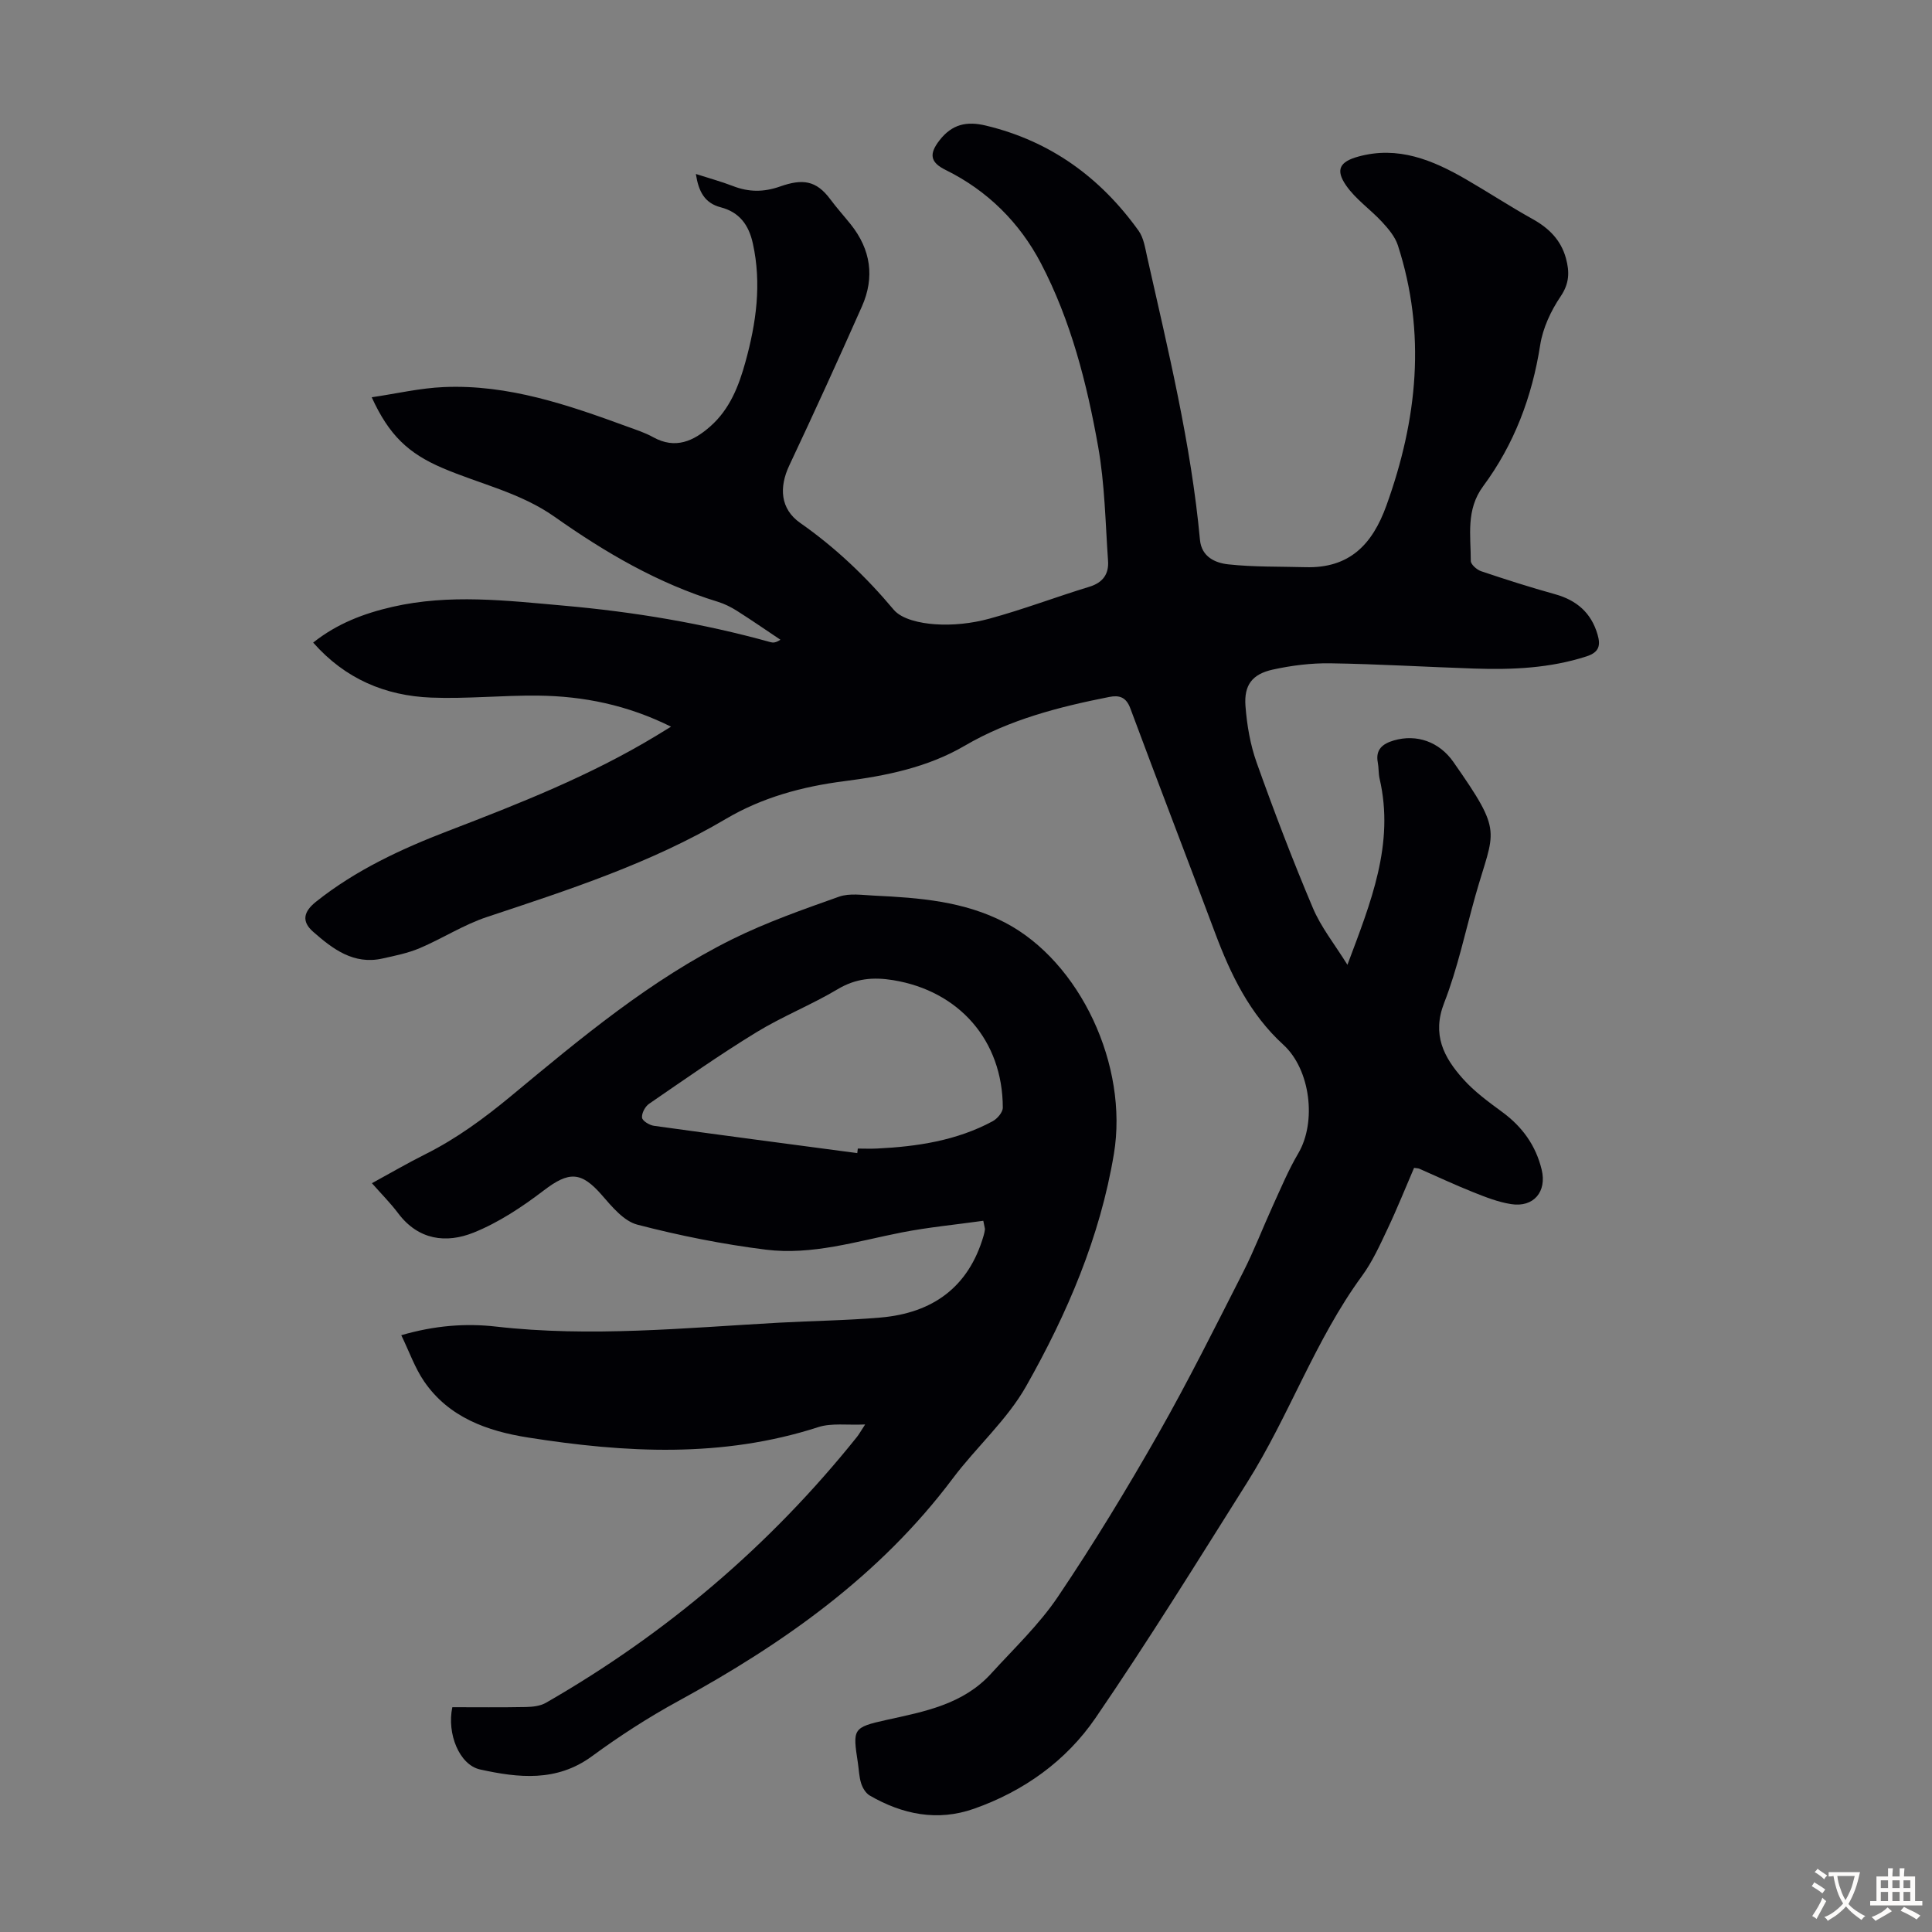 <svg enable-background="new 0 0 400 400" viewBox="0 0 400 400" xmlns="http://www.w3.org/2000/svg"><rect x="0" y="0" width="400" height="400" fill="#808080" stroke="none"/><path d="m278.97 199.75c4.83-12.89 9.8-25 6.66-38.54-.25-1.08-.16-2.24-.37-3.33-.52-2.72 1.02-3.9 3.29-4.57 4.79-1.41 9.46.31 12.34 4.42 10.5 15.01 8.48 13.88 4.58 27.7-2.09 7.42-3.68 15.04-6.47 22.2-2.57 6.58-.07 11.29 3.89 15.73 2.35 2.64 5.3 4.79 8.17 6.9 4.14 3.05 6.92 6.91 8.13 11.92 1.09 4.53-1.65 7.85-6.32 7.12-2.72-.42-5.38-1.48-7.96-2.51-3.74-1.49-7.38-3.21-11.06-4.82-.2-.09-.44-.08-1.08-.18-1.8 4.17-3.52 8.49-5.51 12.68-1.57 3.32-3.11 6.74-5.26 9.68-9.72 13.27-15.07 28.94-23.77 42.75-10.31 16.37-20.49 32.83-31.41 48.78-6.09 8.9-14.86 15.17-25.16 18.8-7.54 2.66-14.79 1.2-21.58-2.73-.82-.47-1.48-1.56-1.78-2.5-.44-1.37-.47-2.86-.69-4.3-1.06-6.98-1.13-7.3 5.94-8.86 7.93-1.74 15.86-3.23 21.65-9.59 4.74-5.21 9.95-10.14 13.85-15.94 7.36-10.92 14.22-22.21 20.74-33.66 6.24-10.97 11.87-22.3 17.6-33.55 2.27-4.46 4.06-9.16 6.14-13.72 1.67-3.65 3.22-7.38 5.25-10.82 3.87-6.56 2.51-17.41-3.07-22.5-6.98-6.37-10.93-14.57-14.17-23.24-5.79-15.49-11.76-30.91-17.52-46.42-.89-2.39-2.35-2.75-4.38-2.35-10.42 2.06-20.62 4.67-29.93 10.11-7.66 4.48-16.32 6.23-24.95 7.33-8.7 1.11-17.02 3.4-24.43 7.78-15.56 9.2-32.53 14.69-49.5 20.33-4.83 1.6-9.23 4.46-13.94 6.46-2.43 1.03-5.1 1.56-7.7 2.14-5.98 1.34-10.32-1.99-14.36-5.54-2.43-2.13-2.01-4.14.6-6.22 8.24-6.56 17.65-10.93 27.39-14.67 14.72-5.65 29.38-11.43 42.94-19.63.92-.56 1.83-1.13 3.17-1.94-8.99-4.47-18.09-6.33-27.54-6.43-7.37-.08-14.77.7-22.13.41-9.48-.38-17.79-3.86-24.42-11.39 4.98-3.96 10.53-6.05 16.43-7.4 11.78-2.7 23.6-1.3 35.41-.25 14.51 1.28 28.83 3.66 42.88 7.57.52.14 1.08.11 2.02-.51-3.01-2.01-5.98-4.07-9.03-6-1.22-.77-2.56-1.44-3.93-1.86-12.34-3.77-23.35-10.22-33.76-17.57-7.14-5.04-15.48-6.8-23.24-10.12-7.07-3.03-11.07-6.78-14.66-14.65 5.12-.75 9.99-1.9 14.9-2.11 13.37-.59 25.77 3.7 38.09 8.21 1.78.65 3.62 1.24 5.27 2.16 4.63 2.57 8.39.81 11.85-2.24 4.02-3.55 5.89-8.33 7.27-13.35 2.23-8.06 3.37-16.16 1.53-24.51-.85-3.88-2.81-6.49-6.65-7.49-3.32-.87-4.58-3.23-5.15-6.9 2.77.89 5.27 1.57 7.68 2.5 3.28 1.27 6.35 1.29 9.76.09 4.64-1.63 7.47-1.29 10.39 2.64 1.33 1.79 2.84 3.46 4.24 5.21 4.15 5.2 4.99 10.95 2.31 16.99-4.89 11.02-9.89 22-15.03 32.9-2.16 4.57-1.87 9.03 2.26 11.92 7.31 5.12 13.61 11.12 19.34 17.95 1.69 2.02 5.56 2.81 8.51 3.02 3.72.27 7.66-.16 11.27-1.14 7-1.9 13.8-4.5 20.75-6.62 2.82-.86 4.05-2.67 3.86-5.35-.55-7.9-.67-15.89-2.05-23.65-2.33-13.11-5.64-26.09-11.84-37.96-4.4-8.41-11.05-15.05-19.73-19.33-3.24-1.59-3.46-3.32-1.29-6.12 2.61-3.37 5.64-4.03 9.65-3.06 13.36 3.21 23.69 10.75 31.59 21.77 1.04 1.46 1.34 3.51 1.75 5.34 4.36 19.42 9.11 38.76 10.95 58.65.33 3.54 3.18 4.78 5.84 5.07 5.3.58 10.68.44 16.02.59 9.03.25 13.81-4.61 16.75-12.79 6.41-17.79 8.26-35.64 2.36-53.86-.58-1.78-1.95-3.4-3.26-4.82-2.41-2.61-5.48-4.7-7.46-7.57-2.25-3.26-1.3-4.92 2.53-5.97 8.22-2.27 15.39.71 22.29 4.7 4.63 2.68 9.11 5.62 13.78 8.22 3.4 1.89 5.9 4.36 6.93 8.17.75 2.78.72 5.16-1.11 7.86-2.01 2.97-3.68 6.55-4.23 10.06-1.67 10.73-5.39 20.57-11.81 29.24-3.61 4.89-2.55 10.2-2.56 15.46 0 .73 1.25 1.83 2.13 2.13 5.07 1.71 10.18 3.34 15.33 4.77 4.48 1.25 7.48 3.85 8.79 8.35.64 2.21.37 3.65-2.27 4.51-7.59 2.46-15.37 2.79-23.22 2.53-9.95-.33-19.89-.94-29.83-1.09-3.99-.06-8.06.45-11.96 1.31-4.22.94-5.94 3.19-5.62 7.51.3 3.96.99 8.03 2.32 11.75 3.6 10.1 7.43 20.14 11.61 30.02 1.69 4.04 4.54 7.58 7.18 11.83z" fill="#010105"/><path d="m203.58 252.75c-5.69.8-11.34 1.33-16.87 2.41-9.32 1.83-18.58 4.76-28.14 3.57-8.96-1.12-17.89-2.91-26.62-5.18-2.79-.73-5.23-3.69-7.31-6.08-4.3-4.96-6.84-4.99-12.06-1-4.48 3.42-9.35 6.65-14.53 8.73-5.68 2.28-11.44 1.55-15.61-4-1.6-2.13-3.51-4.04-5.44-6.23 3.83-2.09 7.38-4.16 11.06-6 6.44-3.22 12.14-7.41 17.69-12 14.46-12 28.92-24.12 45.89-32.53 7.08-3.5 14.6-6.14 22.07-8.79 2.19-.77 4.86-.33 7.3-.22 9.3.44 18.58 1.15 27.05 5.57 15.61 8.13 25.6 29.65 22.56 47.91-2.87 17.24-9.67 33.06-18.15 48.06-3.96 7.01-10.33 12.62-15.22 19.14-15.12 20.16-35.1 34.21-56.9 46.12-6.17 3.37-12.12 7.22-17.79 11.38-7.33 5.38-15.26 4.48-23.16 2.74-4.31-.95-6.91-7.43-5.75-12.89 5.01 0 10.12.06 15.23-.04 1.4-.03 2.97-.2 4.14-.87 24.91-14.31 46.44-32.61 64.41-55.06.41-.51.72-1.09 1.69-2.57-3.73.17-6.95-.34-9.71.55-19.86 6.43-39.96 5.33-60.1 2.15-8.43-1.33-16.39-4.15-21.51-11.63-1.9-2.78-3.04-6.08-4.72-9.55 6.91-2.01 13.32-2.5 19.57-1.79 19.59 2.24 39.08.28 58.6-.8 7.03-.39 14.08-.46 21.08-1.07 10.73-.93 18.21-6.25 21.31-16.93.12-.43.23-.86.28-1.3.02-.21-.08-.43-.34-1.8zm-26.09-14.01c.04-.31.07-.62.11-.94 1.34 0 2.68.06 4.02-.01 8.31-.41 16.46-1.64 23.9-5.65.96-.52 2.1-1.85 2.1-2.81-.02-13.89-9.03-24.16-22.71-26.4-4.12-.67-7.74-.36-11.47 1.87-5.45 3.25-11.44 5.62-16.85 8.93-7.59 4.64-14.89 9.77-22.22 14.81-.81.56-1.55 1.96-1.44 2.87.08.67 1.54 1.55 2.48 1.68 14 1.95 28.04 3.78 42.08 5.65z" fill="#010105"/><g fill="#fcfbfa"><path d="m377.9 391.2c-.2.3-.4.5-.6.8-.7-.6-1.4-1-2.2-1.5.2-.3.4-.5.5-.8.6.4 1.4.8 2.3 1.5zm-1.8 6.1c-.2-.2-.5-.4-.9-.6.4-.6.8-1.2 1.2-1.9s.7-1.3.9-1.9c.3.3.5.5.8.7-.7 1.3-1.4 2.6-2 3.7zm2.2-9c-.3.3-.5.5-.6.8-.6-.6-1.3-1.1-2-1.5.3-.3.5-.5.6-.7.6.5 1.3.9 2 1.4zm.3.2v-.9h2 4.5c-.3 1.3-.6 2.5-1 3.6s-.9 2.1-1.4 3c.4.5 1 1 1.6 1.4s1.2.8 1.9 1.1c-.3.2-.5.4-.8.8-.4-.3-1-.7-1.6-1.2s-1.2-1.1-1.6-1.6c-.5.6-1.1 1.1-1.7 1.6s-1.4.9-2.1 1.4c-.1-.3-.3-.5-.7-.8.6-.2 1.2-.5 1.9-1s1.4-1.1 2-1.8c-.5-.8-.9-1.6-1.2-2.5s-.6-2-.8-3.2c-.4.1-.7.1-1 .1zm2.5 2.7c.3 1 .7 1.7 1 2.2.3-.5.6-1.1 1-2s.6-1.9.9-3h-3.2-.4c.1.9.3 1.8.7 2.8z"/><path d="m396.5 388.5v1.5 3.6h1.5v.9c-.4 0-1 0-1.7 0h-7.9c-.5 0-.9 0-1.2 0v-.9h1.3v-3.5c0-.7 0-1.2 0-1.6h2.4c0-.8 0-1.4 0-1.7h1c0 .3-.1.8-.1 1.7h1.5c0-.8 0-1.4 0-1.7h1c0 .3-.1.9-.1 1.7zm-8.2 9.2c-.2-.3-.5-.5-.8-.8.8-.3 1.4-.6 1.9-.9s1-.7 1.4-1.1c.3.3.6.5.9.8-1.6 1-2.8 1.6-3.4 2zm2.6-6.8v-1.6h-1.5v1.6zm0 2.7v-1.9h-1.5v1.9zm2.4-2.7v-1.6h-1.5v1.6zm0 2.7v-1.9h-1.5v1.9zm.2 2 .7-.8c.4.2.9.5 1.6.8s1.3.7 1.8 1c-.3.3-.5.5-.8.8-.4-.3-1.5-1-3.3-1.8zm2-4.7v-1.6h-1.4v1.6zm0 2.7v-1.9h-1.4v1.9z"/></g></svg>